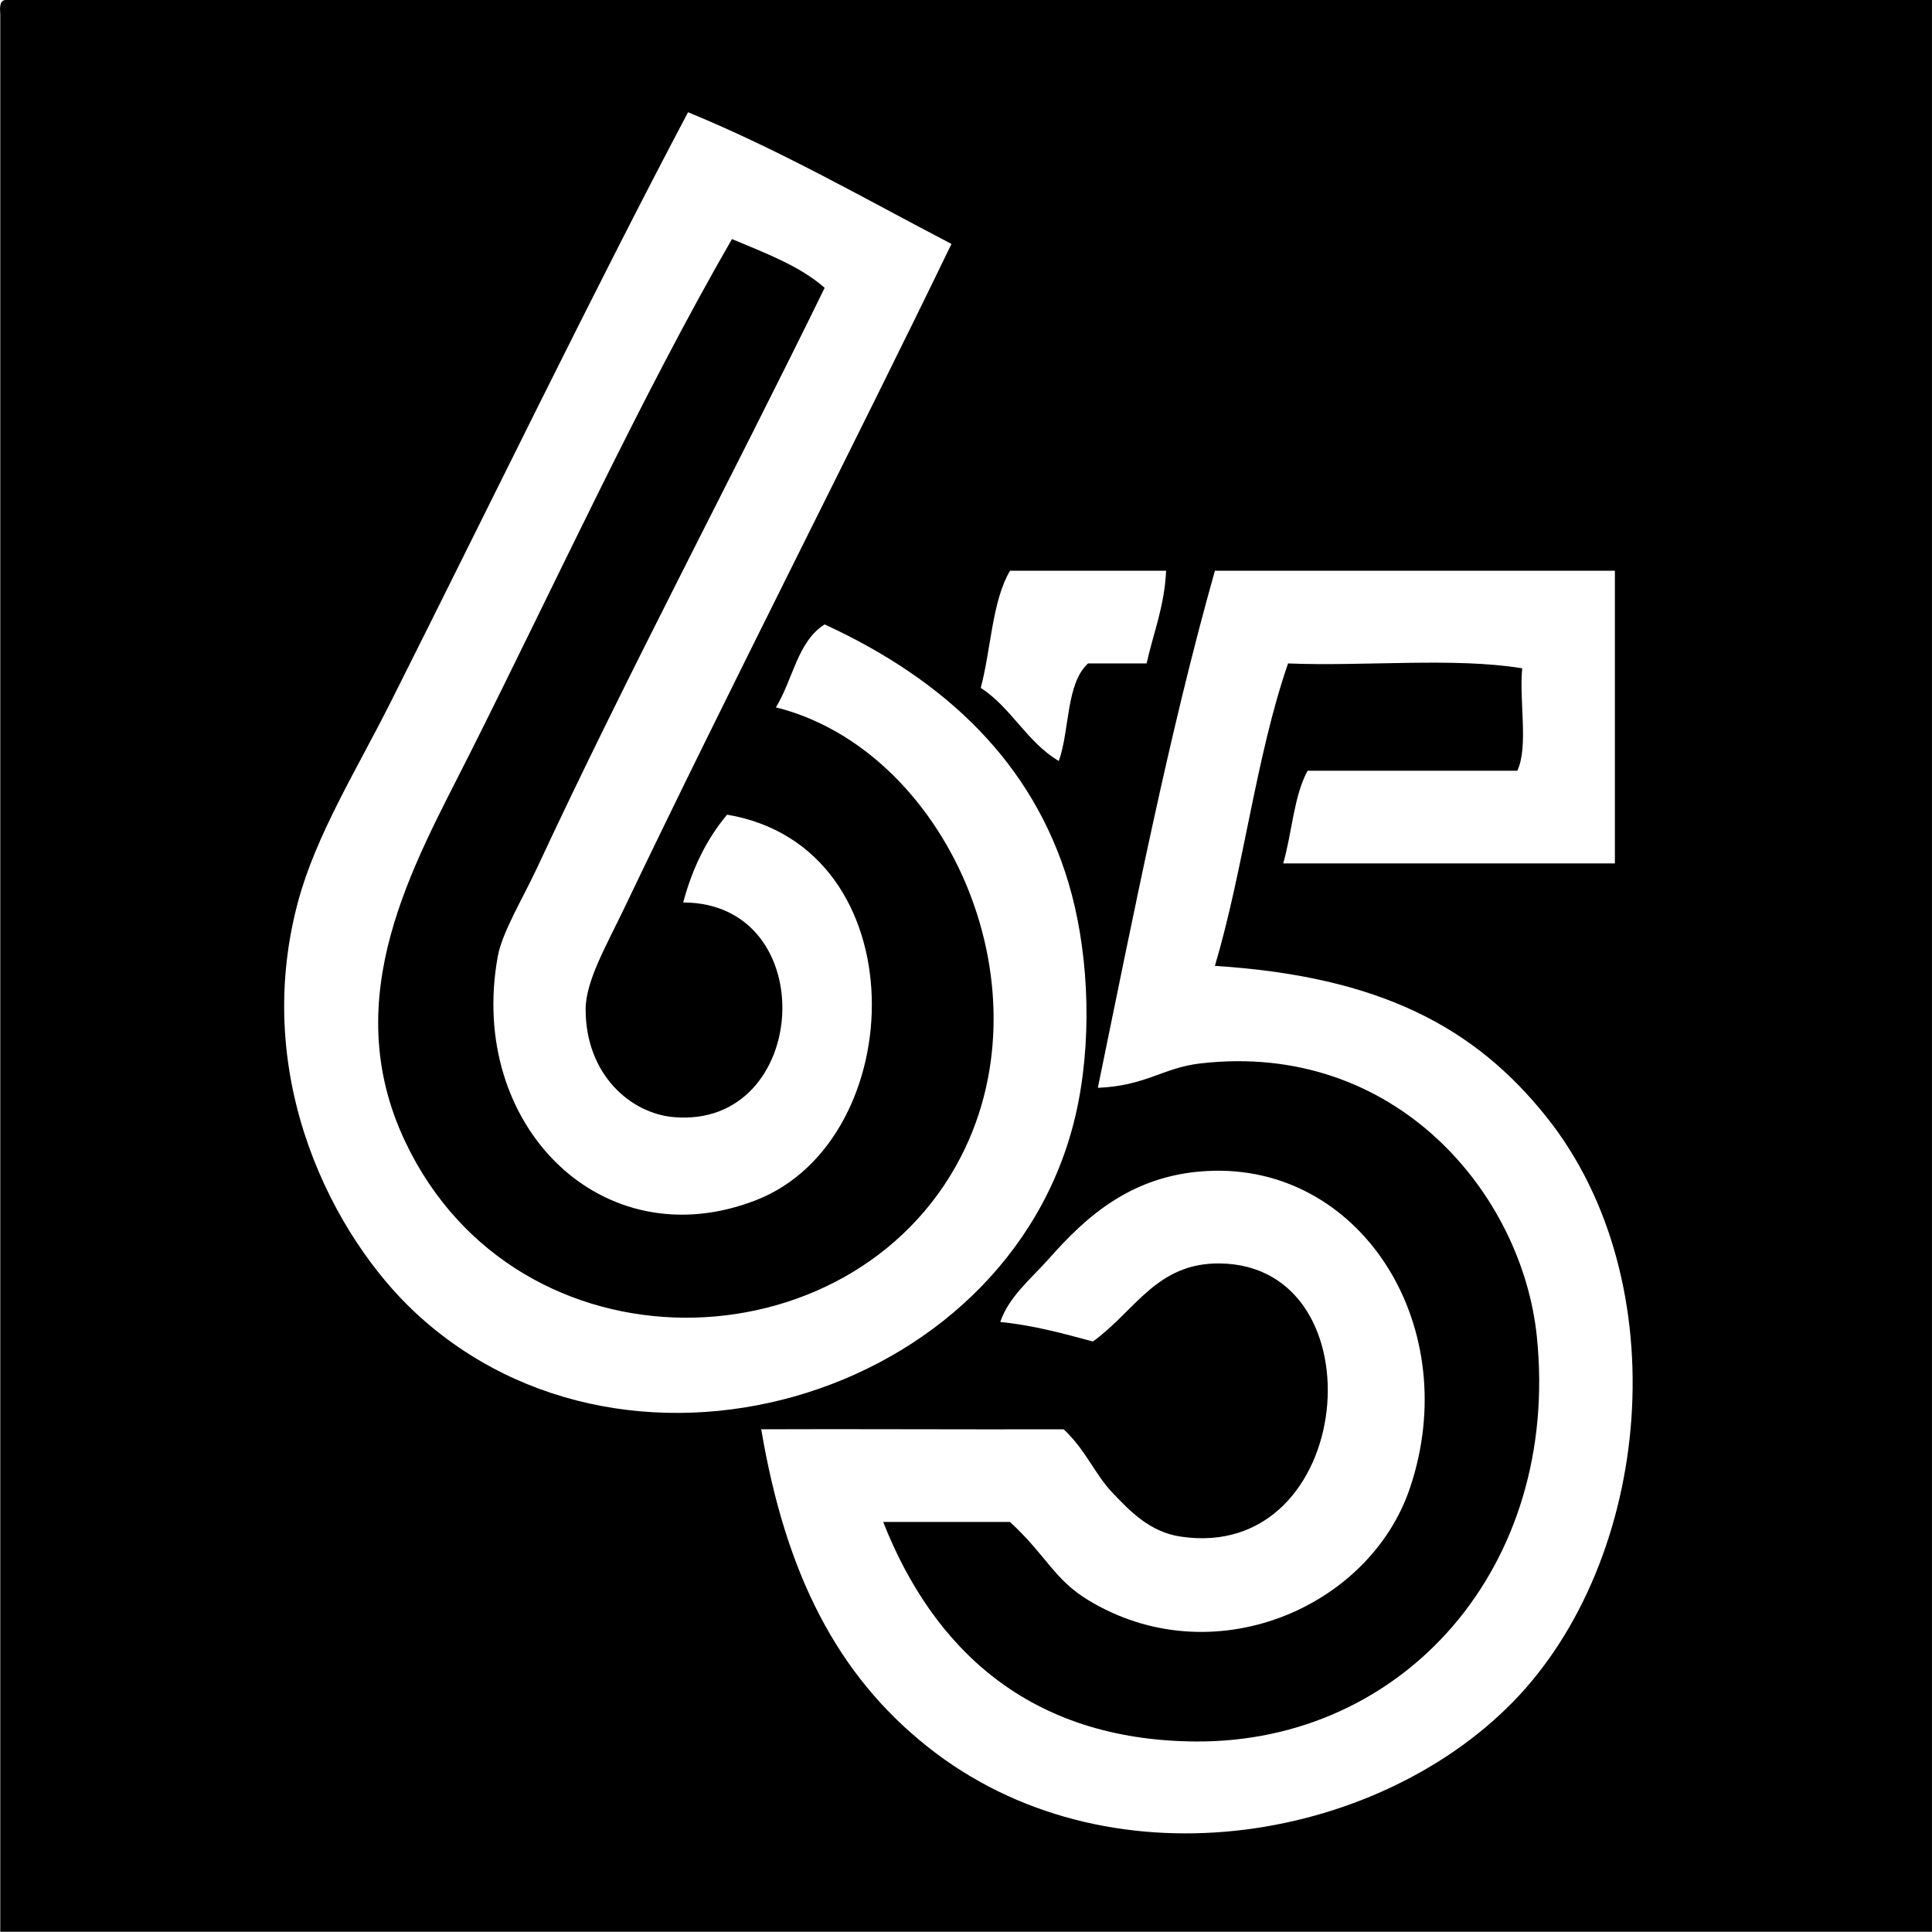 <svg version="1.1" id="Layer_1" xmlns="http://www.w3.org/2000/svg" xmlns:xlink="http://www.w3.org/1999/xlink" x="0px" y="0px" enable-background="new 262.155 262.263 999.925 999.813" xml:space="preserve" viewBox="262.13 262.25 999.97 999.83">
<path d="M264.792,262.263c332.43,0,664.855,0,997.288,0c0,333.273,0,666.539,0,999.813c-333.273,0-666.541,0-999.813,0  c0-330.745,0-661.498,0-992.239C262.048,266.253,261.849,262.688,264.792,262.263z M464.249,625.831  c-17.495,34.801-38.75,68.879-47.971,103.518c-24.495,92.008,19.269,173.479,60.594,212.082  c112.654,105.227,313.938,42.091,343.37-108.564c7.491-38.344,4.626-81.211-5.048-113.616  c-18.494-61.932-63.297-104.834-126.24-133.812c-14.037,8.687-16.521,28.925-25.248,42.921  c87.074,21.707,142.167,141.976,95.942,232.281c-56.496,110.367-229.755,115.153-287.826-7.576  c-35.522-75.074,4.664-143.451,32.824-199.457c45.793-91.082,88.978-185.509,136.339-267.626  c17.16,7.246,35.014,13.798,47.971,25.248c-48.038,98.309-102.395,200.354-148.962,300.45c-6.904,14.84-17.927,33.036-20.198,45.446  c-15.998,87.384,53.975,157.508,133.812,126.239C733.695,852,737.8,700.646,638.459,683.906  c-10.37,12.354-17.939,27.506-22.724,45.446c72.419,0.149,65.929,117.363-5.049,111.092c-21.895-1.936-45.32-21.694-45.446-55.545  c-0.055-14.735,10.447-32.636,20.198-53.022c54.72-114.415,119.155-239.966,169.16-343.37  c-44.814-23.354-88.035-48.303-136.339-68.169C570.933,409.646,513.246,528.375,464.249,625.831z M784.896,557.664  c-9.361,15.886-9.793,40.702-15.149,60.596c15.816,10.274,23.996,28.183,40.397,37.87c5.741-16.138,3.682-40.079,15.147-50.495  c10.101,0,20.198,0,30.297,0c3.521-15.838,9.25-29.462,10.101-47.971C838.758,557.664,811.826,557.664,784.896,557.664z   M830.342,825.29c24.995-1.037,33.57-10.367,53.021-12.622c100.982-11.714,166.632,67.397,174.212,141.386  c12.201,119.126-68.984,210.325-176.736,209.558c-86.248-0.614-135.801-48.219-161.587-113.616c21.882,0,43.763,0,65.645,0  c18.865,17.393,22.622,29.58,40.396,40.396c64.263,39.111,145.661,4.3,166.636-58.069c27.772-82.585-23.975-165.395-100.991-164.111  c-42.389,0.705-67.002,24.222-85.844,45.446c-9.359,10.545-20.779,19.689-25.247,32.823c17.581,1.774,32.687,6.025,47.971,10.099  c21.829-15.734,32.876-40.766,65.645-40.396c83.706,0.94,70.532,154.909-20.2,141.389c-16.13-2.405-26.245-13.197-35.346-22.726  c-9.14-9.562-13.784-22.099-25.248-32.821c-50.733,0.16-114.136-0.219-156.538,0c12.676,75.135,39.417,127.109,85.842,164.111  c92.591,73.793,231.288,50.318,302.975-22.726c72.451-73.818,85.862-217.417,17.672-302.973  c-36.827-46.208-85.761-72.8-171.683-78.27c14.872-49.93,21.215-108.39,37.87-156.535c39.619,1.619,85.758-3.28,121.189,2.524  c-1.657,16.857,3.333,40.363-2.524,53.02c-36.188,0-72.377,0-108.564,0c-7.139,13.063-8.078,32.318-12.625,47.971  c57.23,0,114.458,0,171.686,0c0-50.495,0-100.99,0-151.486c-69.012,0-138.021,0-207.031,0  C866.881,643.015,849.034,734.572,830.342,825.29z"/>
</svg>